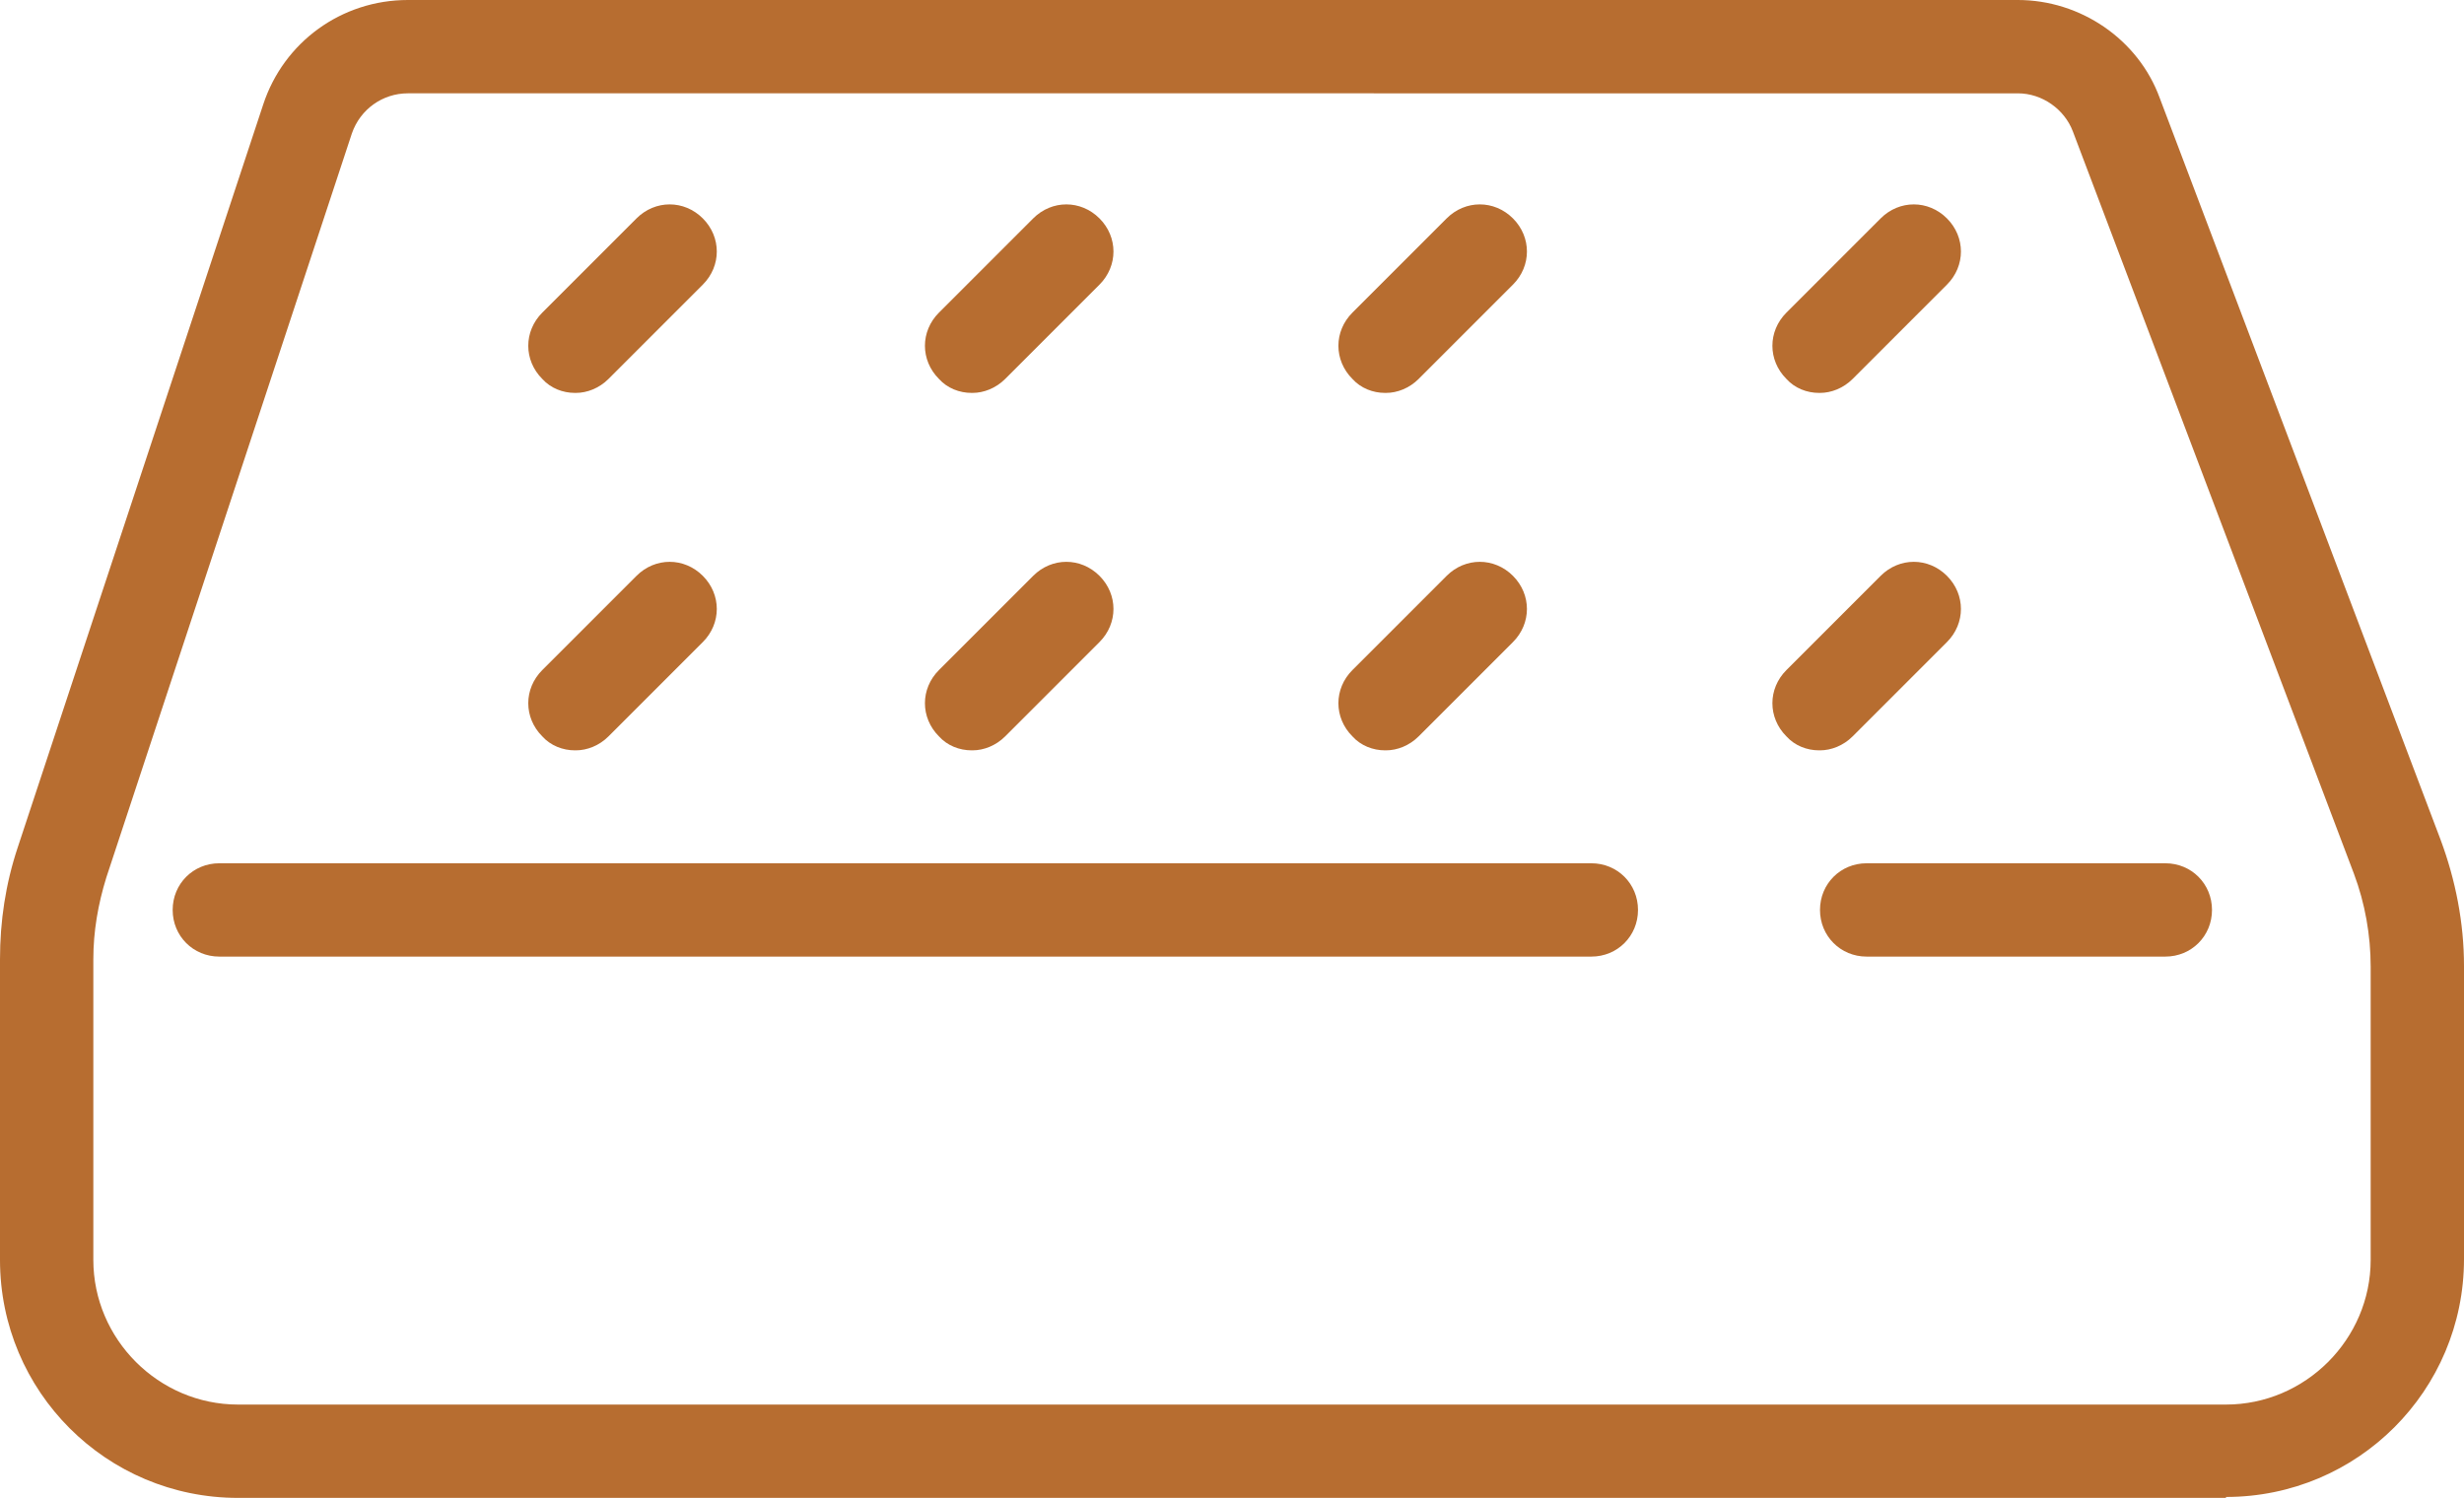 <?xml version="1.0" encoding="UTF-8"?> <svg xmlns="http://www.w3.org/2000/svg" id="Layer_1" data-name="Layer 1" version="1.1" viewBox="0 0 264 160.5"><defs><style> .cls-1 { fill: #b76d30; stroke-width: 0px; } </style></defs><path class="cls-1" d="M238.5,160.5H25.5c-14.1,0-25.5-11.4-25.5-25.5v-32.2c0-4.1.6-8.1,1.9-12L28.2,11.2C30.4,4.5,36.6,0,43.7,0h172.5c6.7,0,12.9,4.2,15.2,10.5l30.1,79.5c1.6,4.3,2.5,8.9,2.5,13.5v31.4c0,14.1-11.4,25.5-25.5,25.5ZM43.7,10c-2.7,0-5.1,1.7-6,4.3L11.4,94c-.9,2.9-1.4,5.8-1.4,8.8v32.2c0,8.5,7,15.5,15.5,15.5h213c8.5,0,15.5-7,15.5-15.5v-31.4c0-3.4-.6-6.8-1.8-10l-30.1-79.5c-.9-2.4-3.3-4.1-5.9-4.1H43.7Z"></path><path class="cls-1" d="M170.5,102.5H23.5c-2.8,0-5-2.2-5-5s2.2-5,5-5h147c2.8,0,5,2.2,5,5s-2.2,5-5,5Z"></path><path class="cls-1" d="M232,102.5h-32c-2.8,0-5-2.2-5-5s2.2-5,5-5h32c2.8,0,5,2.2,5,5s-2.2,5-5,5Z"></path><path class="cls-1" d="M61.6,42.1c-1.3,0-2.6-.5-3.5-1.5-2-2-2-5.1,0-7.1l10.1-10.1c2-2,5.1-2,7.1,0,2,2,2,5.1,0,7.1l-10.1,10.1c-1,1-2.3,1.5-3.5,1.5Z"></path><path class="cls-1" d="M104.1,42.1c-1.3,0-2.6-.5-3.5-1.5-2-2-2-5.1,0-7.1l10.1-10.1c2-2,5.1-2,7.1,0,2,2,2,5.1,0,7.1l-10.1,10.1c-1,1-2.3,1.5-3.5,1.5Z"></path><path class="cls-1" d="M148.4,42.1c-1.3,0-2.6-.5-3.5-1.5-2-2-2-5.1,0-7.1l10.1-10.1c2-2,5.1-2,7.1,0,2,2,2,5.1,0,7.1l-10.1,10.1c-1,1-2.3,1.5-3.5,1.5Z"></path><path class="cls-1" d="M194.9,42.1c-1.3,0-2.6-.5-3.5-1.5-2-2-2-5.1,0-7.1l10.1-10.1c2-2,5.1-2,7.1,0,2,2,2,5.1,0,7.1l-10.1,10.1c-1,1-2.3,1.5-3.5,1.5Z"></path><path class="cls-1" d="M61.6,80.4c-1.3,0-2.6-.5-3.5-1.5-2-2-2-5.1,0-7.1l10.1-10.1c2-2,5.1-2,7.1,0,2,2,2,5.1,0,7.1l-10.1,10.1c-1,1-2.3,1.5-3.5,1.5Z"></path><path class="cls-1" d="M104.1,80.4c-1.3,0-2.6-.5-3.5-1.5-2-2-2-5.1,0-7.1l10.1-10.1c2-2,5.1-2,7.1,0,2,2,2,5.1,0,7.1l-10.1,10.1c-1,1-2.3,1.5-3.5,1.5Z"></path><path class="cls-1" d="M148.4,80.4c-1.3,0-2.6-.5-3.5-1.5-2-2-2-5.1,0-7.1l10.1-10.1c2-2,5.1-2,7.1,0,2,2,2,5.1,0,7.1l-10.1,10.1c-1,1-2.3,1.5-3.5,1.5Z"></path><path class="cls-1" d="M194.9,80.4c-1.3,0-2.6-.5-3.5-1.5-2-2-2-5.1,0-7.1l10.1-10.1c2-2,5.1-2,7.1,0,2,2,2,5.1,0,7.1l-10.1,10.1c-1,1-2.3,1.5-3.5,1.5Z"></path></svg> 